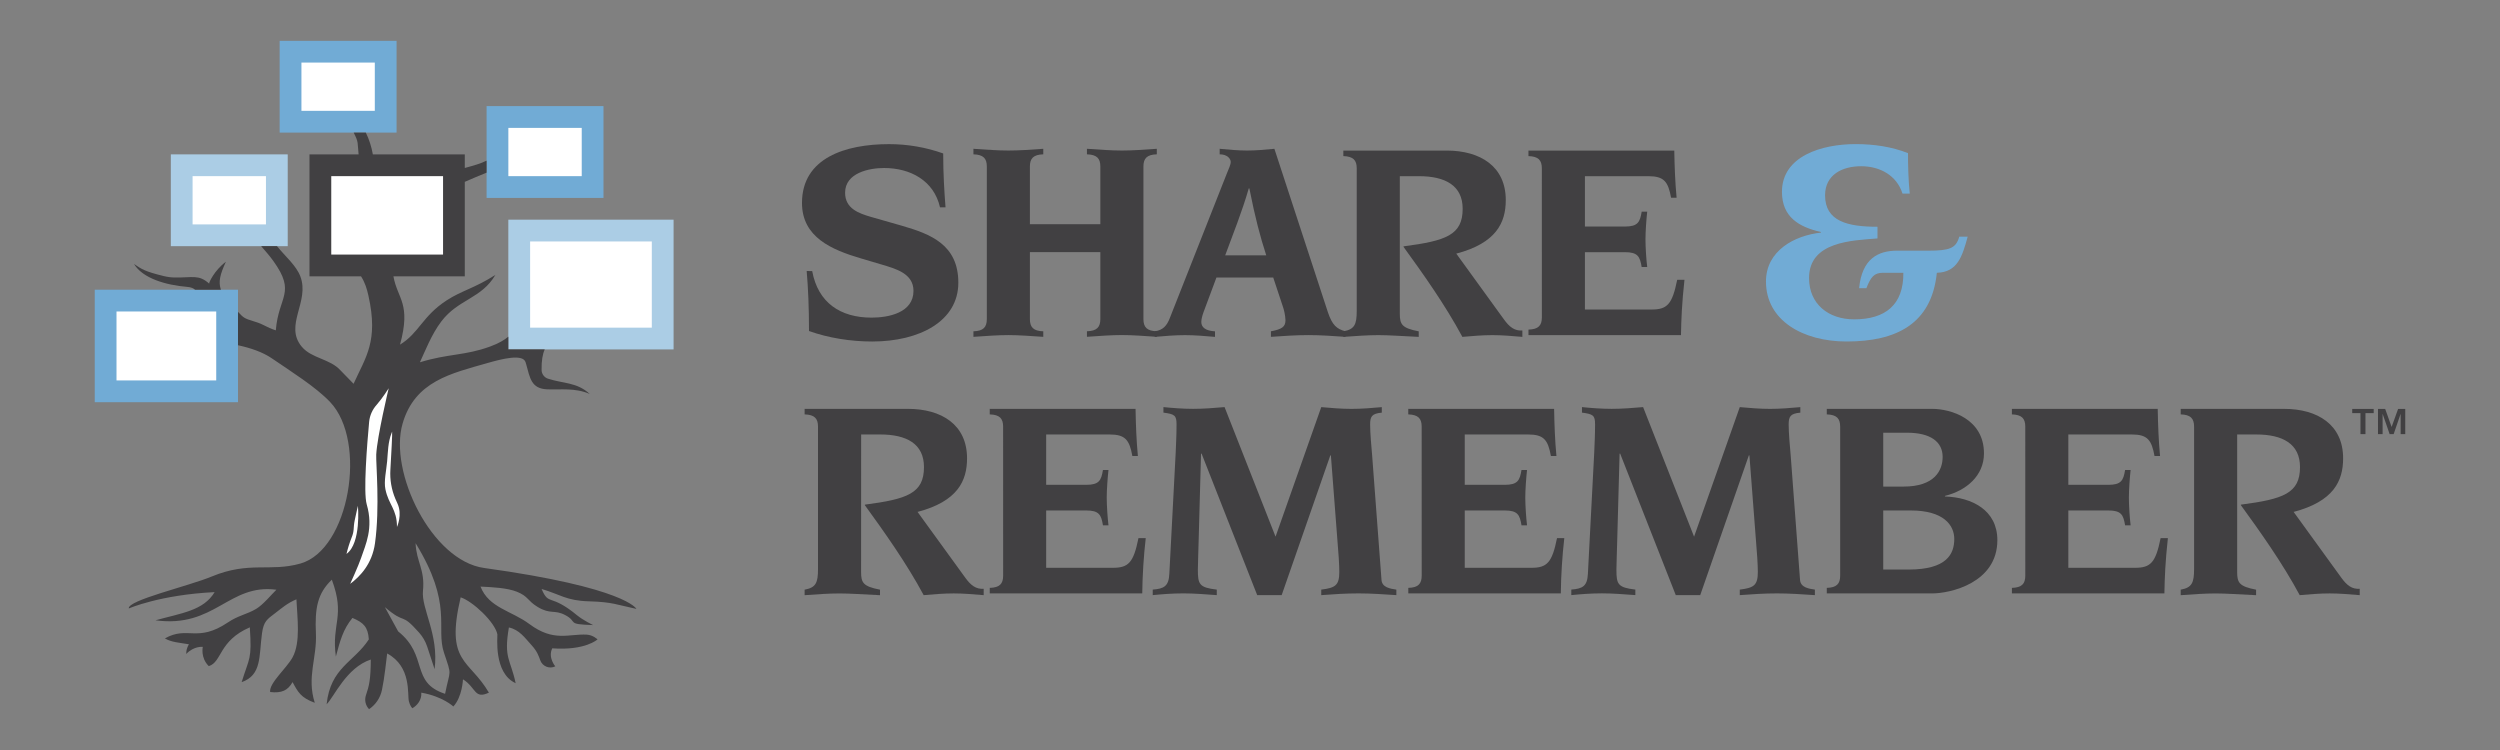 <svg width="400" height="120" viewBox="0 0 400 120" fill="none" xmlns="http://www.w3.org/2000/svg">
<rect x="0" y="0" width="400" height="120" fill="#808080" stroke="none"/>
<path d="M129.95 43.368C130.883 48.444 134.468 50.82 139.451 50.82C142.199 50.82 146.158 50.029 146.158 46.536C146.158 43.736 143.27 42.996 141.127 42.344L137.82 41.365C133.07 39.968 128.319 37.967 128.319 32.469C128.319 25.25 135.306 23.061 142.244 23.061C145.197 23.06 148.128 23.563 150.911 24.551C150.911 27.905 151.098 30.747 151.284 33.169H150.4C149.422 28.883 145.65 26.881 141.458 26.881C139.13 26.881 135.216 27.625 135.216 30.839C135.216 33.401 137.452 34.145 139.362 34.706L144.252 36.104C148.956 37.455 153.334 39.178 153.334 45.232C153.334 51.38 147.14 54.642 139.548 54.642C136.148 54.642 132.562 54.081 129.44 52.964C129.44 49.285 129.307 46.071 129.068 43.364L129.95 43.368Z" fill="#414042"/>
<path d="M157.891 26.647C157.891 25.344 157.331 24.739 155.748 24.691V23.807C157.797 23.94 159.615 24.085 161.336 24.085C163.057 24.085 164.876 23.952 166.925 23.807V24.691C165.343 24.739 164.784 25.344 164.784 26.647V35.867H176.055V26.647C176.055 25.344 175.496 24.739 173.912 24.691V23.807C175.961 23.94 177.779 24.085 179.501 24.085C181.224 24.085 183.041 23.952 185.089 23.807V24.691C183.507 24.739 182.948 25.344 182.948 26.647V51.047C182.948 52.351 183.507 52.956 185.089 53.003V53.888C183.041 53.755 181.223 53.608 179.501 53.608C177.78 53.608 175.961 53.749 173.912 53.888V53.003C175.496 52.956 176.055 52.351 176.055 51.047V40.341H164.784V51.053C164.784 52.357 165.343 52.963 166.925 53.009V53.895C164.876 53.761 163.059 53.615 161.336 53.615C159.613 53.615 157.797 53.756 155.748 53.895V53.009C157.331 52.963 157.891 52.357 157.891 51.053V26.647Z" fill="#414042"/>
<path d="M184.758 53.009C186.11 52.824 186.715 52.076 187.18 50.867L196.31 27.719C196.59 27.02 196.916 26.368 196.916 25.903C196.916 25.437 196.402 24.691 195.146 24.691V23.807C196.636 23.94 198.079 24.085 199.523 24.085C200.967 24.085 202.456 23.952 203.902 23.807L212.471 49.981C213.17 52.031 213.87 52.636 215.271 53.009V53.895C213.316 53.761 211.312 53.615 209.356 53.615C207.356 53.615 205.35 53.756 203.348 53.895V53.009C205.071 52.684 205.676 52.311 205.676 51.24C205.639 50.445 205.482 49.659 205.211 48.911L203.715 44.4H194.632L192.583 49.896C192.351 50.547 192.211 51.06 192.211 51.525C192.211 52.364 192.863 52.923 194.4 53.016V53.901C192.816 53.768 191.187 53.621 189.6 53.621C187.971 53.621 186.387 53.763 184.755 53.901L184.758 53.009ZM202.598 40.853C201.619 37.825 200.828 34.845 199.896 30.141H199.803C198.736 33.867 197.242 37.547 196.031 40.853H202.598Z" fill="#414042"/>
<path d="M223.972 50.215C223.972 51.892 224.296 52.498 226.997 53.015V53.9C224.064 53.767 222.247 53.62 220.524 53.62C218.801 53.62 216.984 53.761 214.935 53.9V53.015C216.752 52.69 217.077 51.898 217.077 49.708V26.933C217.077 25.628 216.517 25.023 214.935 24.976V24.091H231.468C236.824 24.091 240.924 26.607 240.924 32.01C240.924 35.642 239.387 38.901 233.005 40.58L240.597 51.059C241.531 52.363 242.367 52.968 243.579 52.876V53.9C241.995 53.767 240.364 53.62 238.779 53.62C237.193 53.62 235.611 53.761 233.979 53.9C231.231 48.776 227.644 43.747 224.571 39.508V39.415C231.371 38.531 234.027 37.599 234.027 33.407C234.027 29.68 231.227 28.189 227.039 28.189H223.972V50.215Z" fill="#414042"/>
<path d="M246.694 26.933C246.694 25.628 246.136 25.023 244.552 24.976V24.091H267.885C267.932 26.652 268.018 29.122 268.257 31.637H267.372C266.908 29.075 266.254 28.189 263.74 28.189H253.586V36.247H259.968C262.064 36.247 262.39 35.55 262.67 33.872H263.554C263.421 35.036 263.276 37.04 263.276 38.296C263.276 39.552 263.409 41.603 263.554 42.723H262.666C262.386 41.044 262.06 40.347 259.964 40.347H253.586V49.523H264.253C266.766 49.523 267.56 48.684 268.35 44.772H269.516C269.096 48.591 269.004 51.059 268.956 53.62H244.556V52.736C246.14 52.69 246.698 52.083 246.698 50.78L246.694 26.933Z" fill="#414042"/>
<path d="M308.495 40.108C311.941 40.108 312.964 39.736 313.479 37.872H314.828C313.943 41.133 313.152 43.555 309.895 43.647C309.056 51.892 303.327 54.64 295.455 54.64C288.469 54.64 282.555 51.287 282.555 45.04C282.555 40.107 287.117 37.68 291.355 37.215V37.121C287.861 36.331 285.113 34.745 285.113 30.695C285.113 24.962 291.495 23.056 296.896 23.056C299.829 23.056 302.672 23.475 305.28 24.5C305.28 26.176 305.327 28.831 305.559 30.974H304.4C303.467 28.04 300.767 26.596 297.787 26.596C294.76 26.596 292.012 27.947 292.012 31.253C292.012 35.399 295.599 36.283 300.396 36.283V38.15C296.396 38.476 289.449 38.615 289.449 44.484C289.449 48.676 292.571 51.096 296.669 51.096C301.603 51.096 304.588 48.815 304.536 43.644H301.275C299.832 43.644 299.319 44.344 298.62 46.114H297.456C297.921 41.363 300.523 40.105 303.557 40.105L308.495 40.108Z" fill="#71ABD5"/>
<path d="M137.775 91.546C137.775 93.224 138.1 93.829 140.801 94.346V95.23C137.868 95.096 136.051 94.951 134.327 94.951C132.603 94.951 130.788 95.084 128.739 95.23V94.346C130.555 94.019 130.881 93.228 130.881 91.037V68.259C130.881 66.955 130.321 66.35 128.739 66.303V65.418H145.272C150.628 65.418 154.728 67.933 154.728 73.336C154.728 76.968 153.191 80.228 146.809 81.906L154.409 92.385C155.343 93.688 156.179 94.295 157.389 94.203V95.225C155.805 95.092 154.175 94.947 152.589 94.947C151.004 94.947 149.421 95.08 147.789 95.225C145.041 90.103 141.455 85.072 138.38 80.834V80.742C145.18 79.856 147.836 78.925 147.836 74.734C147.836 71 145.036 69.516 140.849 69.516H137.783L137.775 91.546Z" fill="#414042"/>
<path d="M160.499 68.259C160.499 66.955 159.94 66.35 158.356 66.303V65.418H181.689C181.735 67.979 181.823 70.447 182.061 72.963H181.176C180.711 70.4 180.059 69.516 177.543 69.516H167.389V77.573H173.771C175.867 77.573 176.193 76.876 176.472 75.198H177.357C177.224 76.363 177.077 78.365 177.077 79.623C177.077 80.88 177.219 82.93 177.357 84.048H176.472C176.193 82.371 175.867 81.674 173.771 81.674H167.389V90.848H178.056C180.571 90.848 181.363 90.011 182.155 86.097H183.319C182.984 89.036 182.798 91.99 182.76 94.947H158.36V94.061C159.944 94.015 160.503 93.409 160.503 92.107L160.499 68.259Z" fill="#414042"/>
<path d="M188.113 72.357C188.158 71.053 188.246 69.749 188.246 67.887C188.246 66.443 187.92 66.255 186.15 66.02V65.135C187.548 65.276 189.225 65.415 190.901 65.415C192.577 65.415 194.254 65.281 195.932 65.135L204.088 85.867L211.4 65.14C213.03 65.281 214.614 65.42 216.244 65.42C217.873 65.42 219.504 65.287 221.088 65.14V66.025C219.457 66.165 219.221 66.677 219.221 67.936C219.221 69.239 219.408 71.335 219.546 72.919L221.041 92.8C221.134 94.011 222.485 94.199 223.417 94.337V95.221C221.417 95.088 219.365 94.943 217.361 94.943C215.312 94.943 213.31 95.076 211.4 95.221V94.337C213.682 94.057 214.288 93.637 214.288 91.496C214.288 90.377 214.148 88.281 214.009 86.744L212.942 72.865H212.85L205.066 95.225H201.154L192.258 72.589H192.165L191.792 86.236C191.745 88.659 191.658 89.916 191.658 91.169C191.658 93.497 191.89 94.009 194.685 94.336V95.22C192.818 95.087 191.1 94.941 189.329 94.941C187.605 94.941 185.882 95.075 184.438 95.22V94.336C186.254 94.203 187 93.777 187.093 91.82L188.113 72.357Z" fill="#414042"/>
<path d="M227.467 68.259C227.467 66.955 226.907 66.35 225.324 66.303V65.418H248.658C248.703 67.979 248.791 70.447 249.03 72.963H248.144C247.679 70.4 247.027 69.516 244.511 69.516H234.359V77.573H240.739C242.835 77.573 243.162 76.876 243.44 75.198H244.326C244.192 76.363 244.046 78.365 244.046 79.623C244.046 80.88 244.187 82.93 244.326 84.048H243.44C243.162 82.371 242.835 81.674 240.739 81.674H234.359V90.848H245.026C247.54 90.848 248.334 90.011 249.124 86.097H250.288C249.954 89.036 249.768 91.99 249.73 94.947H225.33V94.061C226.912 94.015 227.472 93.409 227.472 92.107L227.467 68.259Z" fill="#414042"/>
<path d="M255.078 72.357C255.123 71.053 255.211 69.749 255.211 67.887C255.211 66.443 254.886 66.255 253.115 66.02V65.135C254.512 65.276 256.19 65.415 257.866 65.415C259.542 65.415 261.22 65.281 262.896 65.135L271.052 85.867L278.364 65.14C279.995 65.281 281.579 65.42 283.208 65.42C284.838 65.42 286.47 65.287 288.054 65.14V66.025C286.422 66.165 286.187 66.677 286.187 67.936C286.187 69.239 286.374 71.335 286.514 72.919L288.007 92.8C288.1 94.011 289.45 94.199 290.382 94.337V95.221C288.382 95.088 286.33 94.943 284.327 94.943C282.278 94.943 280.275 95.076 278.364 95.221V94.337C280.648 94.057 281.254 93.637 281.254 91.496C281.254 90.377 281.112 88.281 280.974 86.744L279.907 72.865H279.815L272.036 95.221H268.124L259.228 72.585H259.135L258.762 86.232C258.715 88.655 258.628 89.912 258.628 91.165C258.628 93.493 258.86 94.005 261.656 94.332V95.216C259.79 95.083 258.07 94.937 256.299 94.937C254.575 94.937 252.852 95.071 251.408 95.216V94.332C253.226 94.199 253.97 93.773 254.063 91.816L255.078 72.357Z" fill="#414042"/>
<path d="M294.427 68.259C294.427 66.955 293.868 66.35 292.284 66.303V65.418H309.144C312.126 65.418 317.435 67.001 317.435 72.543C317.435 76.129 314.595 78.505 311.194 79.343V79.436C315.526 79.578 319.578 81.627 319.578 86.424C319.578 93.271 312.034 94.947 309.144 94.947H292.284V94.061C293.868 94.015 294.427 93.409 294.427 92.107V68.259ZM301.319 77.852H304.582C309.515 77.852 310.822 75.292 310.822 73.102C310.822 70.68 308.866 69.235 305.14 69.235H301.319V77.852ZM301.319 91.128H305.372C311.52 91.128 312.684 88.612 312.684 86.236C312.684 84.048 311.008 81.674 305.699 81.674H301.319V91.128Z" fill="#414042"/>
<path d="M324.044 68.259C324.044 66.955 323.484 66.35 321.901 66.303V65.418H345.235C345.28 67.979 345.375 70.447 345.607 72.963H344.721C344.256 70.4 343.604 69.516 341.088 69.516H330.933V77.573H337.313C339.409 77.573 339.736 76.876 340.015 75.198H340.9C340.767 76.363 340.621 78.365 340.621 79.623C340.621 80.88 340.755 82.93 340.9 84.048H340.015C339.736 82.371 339.409 81.674 337.313 81.674H330.933V90.848H341.6C344.115 90.848 344.908 90.011 345.699 86.097H346.863C346.444 89.916 346.351 92.385 346.304 94.947H321.904V94.061C323.487 94.015 324.047 93.409 324.047 92.107L324.044 68.259Z" fill="#414042"/>
<path d="M357.947 91.546C357.947 93.224 358.272 93.829 360.973 94.346V95.23C358.04 95.096 356.223 94.951 354.5 94.951C352.777 94.951 350.96 95.084 348.911 95.23V94.346C350.727 94.019 351.053 93.228 351.053 91.037V68.259C351.053 66.955 350.493 66.35 348.911 66.303V65.418H365.444C370.8 65.418 374.9 67.933 374.9 73.336C374.9 76.968 373.363 80.228 366.981 81.906L374.575 92.385C375.508 93.688 376.344 94.295 377.555 94.203V95.225C375.971 95.092 374.34 94.947 372.755 94.947C371.169 94.947 369.587 95.08 367.955 95.225C365.207 90.103 361.62 85.072 358.545 80.834V80.742C365.345 79.856 368.001 78.925 368.001 74.734C368.001 71 365.201 69.516 361.015 69.516H357.947V91.546Z" fill="#414042"/>
<path d="M376.356 66.1V65.427H379.792V66.1H378.475V69.457H377.675V66.1H376.356ZM381.629 65.427L382.66 68.313L383.696 65.427H384.841V69.457H384.101V66.205L382.987 69.457H382.341L381.216 66.205V69.457H380.476V65.427H381.629Z" fill="#414042"/>
<path d="M44.745 21.217H63.45V6.533H44.745V21.217Z" fill="#71ABD5"/>
<path d="M77.853 16.979V31.666H96.559V16.979H77.853Z" fill="#71ABD5"/>
<path d="M31.213 46.353H15.159V64.353H38.08V46.353H31.213Z" fill="#71ABD5"/>
<path d="M81.334 35.149V55.908H107.773V35.149H81.334Z" fill="#ABCDE5"/>
<path d="M27.334 39.387H46.035V24.7H27.334V39.387Z" fill="#ABCDE5"/>
<path d="M29.959 45.903C30.588 45.956 30.947 46.123 31.213 46.353H35.347C34.907 45.113 35.213 43.876 36.147 41.877C34.295 43.248 33.372 45.292 33.469 45.379C31.792 43.876 30.817 44.445 27.953 44.4C27.376 44.391 26.802 44.317 26.241 44.181C23.116 43.421 22.629 43.041 21.441 42.235C22.827 44.533 26.505 45.612 29.959 45.903Z" fill="#414042"/>
<path d="M84.715 99.855C81.84 97.709 78.197 97.254 76.884 93.855C78.716 93.939 81.151 94.057 82.713 94.681C84.545 95.415 84.373 96.113 86.024 97.112C88.1 98.365 88.691 97.485 90.451 98.422C92.552 99.54 90.475 99.877 94.891 100.013C94.891 100.013 93.268 99.221 92.331 98.447C87.973 94.855 87.852 97.025 86.655 94.237C89.639 95.108 90.599 96.112 94.227 96.212C97.997 96.316 98.713 96.764 101.827 97.425C101.827 97.425 100.197 94.024 77.456 90.876C69.048 89.712 62.176 75.504 64.413 67.773C66.381 60.98 72.172 59.755 78.044 58.073C80.204 57.456 83.617 56.566 84.081 57.926C84.125 58.06 84.173 58.224 84.2 58.32C84.796 60.472 85 62.187 87.533 62.292C89.719 62.388 91.983 62.004 94.359 63.035C92.3 61.132 90.167 61.4 87.657 60.583C87.368 60.483 87.117 60.297 86.937 60.05C86.758 59.802 86.659 59.505 86.655 59.2C86.631 57.733 86.808 56.678 87.157 55.907H81.333V53.867C80.685 54.421 79.768 54.95 78.408 55.449C74.408 56.916 71.66 56.577 67.185 57.967C68.012 56.205 69.017 53.538 70.608 51.433C73.323 47.852 77.027 47.801 79.265 43.984C75.896 46.135 73.905 46.478 71.483 48.047C67.588 50.569 67.051 53.28 64.003 55.142C65.809 48.513 63.603 47.869 62.947 44.209H74.367V29.093C75.496 28.595 76.665 28.112 77.849 27.627V25.701C76.885 26.197 75.753 26.491 74.367 26.876V24.7H59.655C59.445 23.492 59.067 22.319 58.533 21.216H56.593C57.413 22.845 57.177 22.787 57.376 24.7H49.517V44.215H57.763C58.415 45.217 58.707 46.227 58.955 47.336C60.572 54.611 58.521 57.104 56.573 61.409L54.488 59.268C52.8 57.389 49.853 57.372 48.267 55.455C45.424 52.025 49.6 48.255 48.053 44.217C47.387 42.471 45.653 41.038 44.32 39.386H41.787C42.453 40.157 43.136 40.922 43.748 41.779C47.42 46.908 44.573 47.332 44.129 52.857C42.465 52.324 42.376 51.933 40.629 51.42C39.015 50.945 38.905 50.769 38.079 49.897V55.239C40.072 55.668 42.029 56.329 43.501 57.339C46.487 59.388 50.489 61.872 52.813 64.317C58.837 70.653 55.88 87.94 48.079 90.164C43.227 91.549 39.893 89.748 33.883 92.24C30.099 93.809 20.365 96.041 20.608 97.355C20.608 97.355 25.58 95.168 34.341 94.74C32.552 97.712 29.051 98.088 24.875 99.248C34.388 100.541 36.585 93.345 44.223 94.357C43.473 95.08 42.089 96.773 40.98 97.424C39.481 98.312 38.153 98.452 36.447 99.599C31.544 102.886 30.047 100.08 26.384 102.144C27.408 102.756 28.651 102.82 30.227 103.085C29.715 103.948 29.808 104.626 29.808 104.626C31.059 103.318 32.447 103.501 32.447 103.501C32.447 103.501 32.047 105.234 33.404 106.58C35.537 105.932 34.968 102.534 39.971 100.374C40.317 105.585 39.909 105.125 38.661 109.145C41.893 108.01 41.423 105.048 41.92 101.326C42.187 99.393 42.751 99.075 44.041 98.094C45.144 97.256 45.924 96.533 47.427 95.889C47.56 98.835 48.131 102.761 46.808 105.18C45.844 106.945 43.033 109.294 43.22 110.725C45.087 110.936 46.043 110.473 46.812 109.138C47.653 110.701 48.132 111.64 50.363 112.446C49.053 108.324 50.729 105.298 50.547 101.348C50.357 97.272 50.801 94.948 53.092 92.749C55.295 98.649 52.995 99.746 53.74 105.044C54.436 102.434 54.912 100.672 56.391 98.868C58.159 99.615 58.873 100.297 59.015 102.301C56.615 105.977 52.881 106.797 52.26 112.677C53.451 111.53 55.388 106.836 59.327 105.524C59.307 108.793 59.052 109.757 58.548 111.242C58.42 111.624 58.399 112.033 58.488 112.425C58.577 112.817 58.771 113.177 59.051 113.466C60.11 112.751 60.849 111.651 61.111 110.4C61.536 108.4 61.792 105.741 61.947 104.553C65.892 106.686 65.14 111.12 65.428 112.244C65.619 112.986 65.976 113.318 65.976 113.318C66.748 112.874 67.484 112.022 67.412 110.825C70.828 111.425 72.539 113.036 72.539 113.036C73.977 111.476 74.075 108.689 74.075 108.689C76.2 110.022 75.873 111.94 78.224 110.822C75.052 105.405 71.211 106.125 73.705 95.575C75.613 96.184 79.211 99.541 79.58 101.502C79.635 101.797 78.925 107.684 82.504 109.312C81.695 105.464 80.563 105.372 81.423 100.394C83.119 100.762 83.968 102.05 85.1 103.285C85.949 104.218 86.195 104.965 86.448 105.662C86.532 105.891 86.664 106.099 86.834 106.274C87.004 106.448 87.209 106.585 87.435 106.675C87.662 106.764 87.905 106.805 88.148 106.795C88.391 106.785 88.63 106.723 88.848 106.614C88.848 106.614 87.633 105.225 88.364 103.733C93.673 104.118 95.604 102.302 95.604 102.302C95.604 102.302 94.877 101.594 93.879 101.541C91.013 101.388 88.6 102.754 84.715 99.855ZM71.213 111.012C65.607 109.188 68.599 104.926 63.703 101.021L61.579 97.135C65.045 100.112 64.003 97.776 67.065 101.23C67.643 101.88 68.081 102.641 68.353 103.466L69.535 107.066C70.248 101.518 67.387 97.403 67.676 94.533C68.023 91.121 66.603 89.876 66.495 86.909C72.533 96.733 69.691 100.4 71.036 104.428C72.339 108.325 72.02 106.946 71.213 111.012Z" fill="#414042"/>
<path d="M59.968 10.012H48.23V17.733H59.968V10.012Z" fill="white"/>
<path d="M93.076 20.463H81.337V28.184H93.076V20.463Z" fill="white"/>
<path d="M34.597 49.837H18.641V60.869H34.597V49.837Z" fill="white"/>
<path d="M104.289 38.633H84.82V52.425H104.289V38.633Z" fill="white"/>
<path d="M42.552 28.183H30.814V35.904H42.552V28.183Z" fill="white"/>
<path d="M63.255 79.803C63.361 80.053 63.476 80.315 63.6 80.581C64.423 82.364 63.516 84.315 63.516 84.315C63.516 81.443 62.183 80.8 61.664 78.275C61.398 77.008 61.818 75.249 61.943 73.799C62.076 72.269 62.076 70.755 62.639 69.325L62.742 69.059C62.789 69.351 62.599 72.792 62.463 75.14C62.363 76.734 62.635 78.33 63.255 79.803Z" fill="white"/>
<path d="M70.888 28.183H53.002V40.731H70.888V28.183Z" fill="white"/>
<path d="M55.438 88.628C55.646 87.743 55.918 86.874 56.252 86.029C56.734 84.877 56.492 84.518 56.752 83.256C57.012 81.993 57.27 80.933 57.27 80.933C57.27 80.933 57.816 86.917 55.438 88.628Z" fill="white"/>
<path d="M60 86.917C59.54 90.251 57.593 92.251 56.029 93.416C56.029 93.416 57.363 90.496 57.775 89.272C58.491 87.139 59.787 84.523 58.677 80.705C58.113 78.763 58.731 71.089 59.063 67.483C59.164 66.474 59.584 65.524 60.263 64.771C61.171 63.744 62.191 62.124 62.191 62.124C62.191 62.124 60.347 69.812 60.197 72.733C60.133 74.153 60.8 81.159 60 86.917Z" fill="white"/>
</svg>
